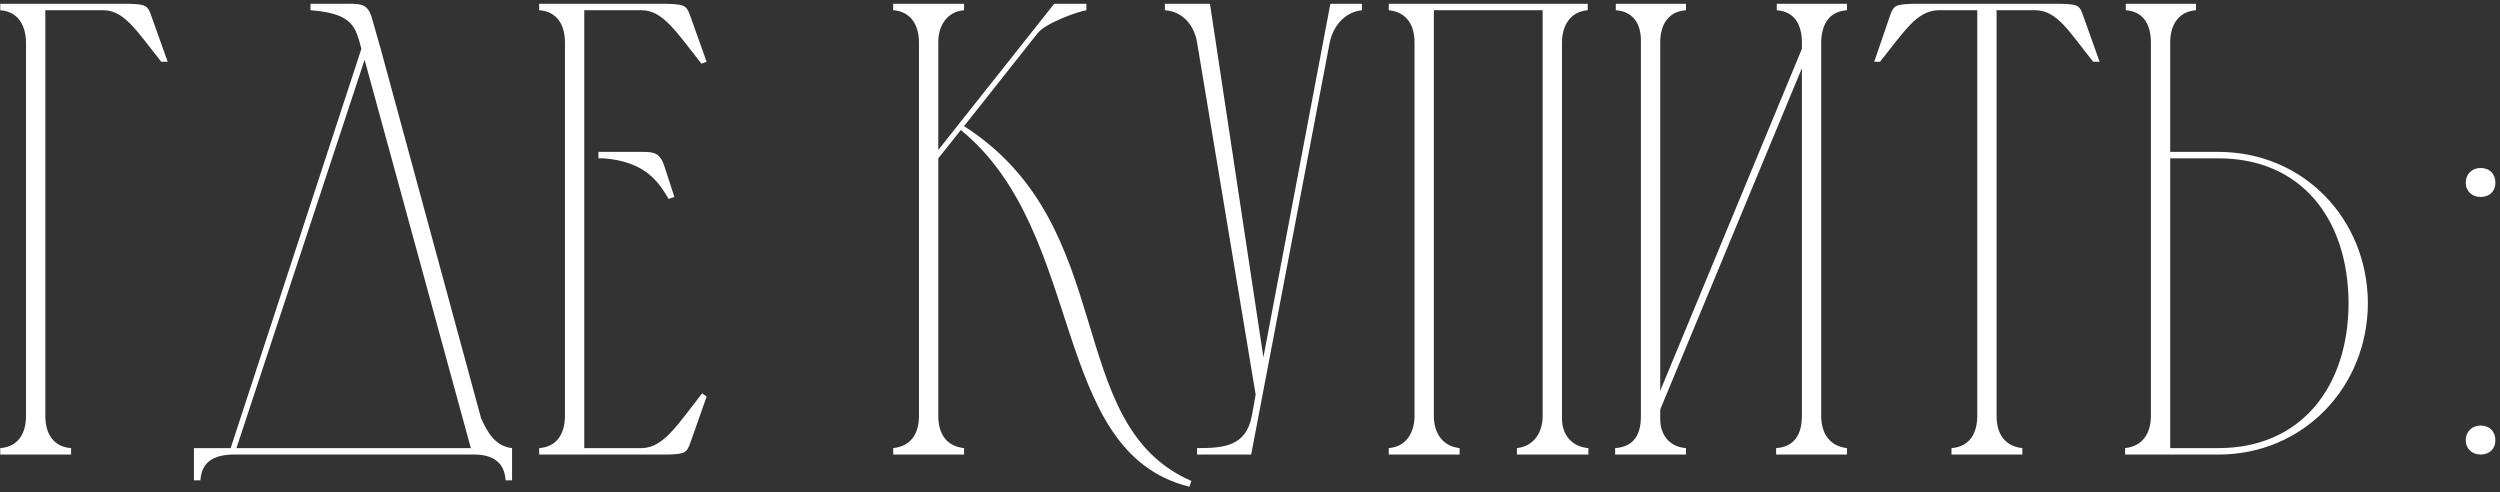 <?xml version="1.0" encoding="UTF-8"?> <svg xmlns="http://www.w3.org/2000/svg" width="396" height="78" viewBox="0 0 396 78" fill="none"><rect x="0" y="0" width="396" height="78" fill="#333333" stroke="none"/><path d="M0.04 70.98C2.896 70.776 4.12 68.634 4.12 65.88V6.822C4.12 4.068 2.896 1.824 0.04 1.62V0.6H20.44C23.092 0.702 23.398 0.804 24.01 2.64L26.56 9.78H25.54C21.562 4.782 19.726 1.722 16.462 1.62H7.18V65.88C7.18 68.634 8.404 70.776 11.26 70.98V72H0.04V70.98ZM30.722 76.08V70.98H36.536L57.242 7.74C56.324 4.272 55.916 2.13 49.184 1.62V0.6C51.02 0.6 52.754 0.6 54.182 0.6C56.936 0.6 58.16 0.396 58.874 2.742L60.302 7.74L76.214 66.288C77.234 68.532 78.458 70.674 81.11 70.98V76.08H80.09C79.886 73.122 77.948 72 75.092 72H36.74C33.884 72.102 31.946 73.122 31.742 76.08H30.722ZM57.752 9.474L37.454 70.98H74.582L57.752 9.474ZM85.408 0.6H105.706C108.358 0.702 108.766 0.804 109.378 2.64L111.928 9.78L111.112 10.086C107.134 5.088 105.094 1.722 101.728 1.62H92.548V70.98H101.728C105.094 70.878 107.236 67.41 111.214 62.31L111.928 62.82L109.378 70.062C108.766 71.796 108.46 71.898 105.808 72H85.408V70.98C88.264 70.776 89.488 68.634 89.488 65.88V6.72C89.488 3.966 88.264 1.824 85.408 1.62V0.6ZM94.792 24.06H95.608C97.444 24.06 99.076 24.06 100.504 24.06C103.258 24.06 104.38 23.856 105.196 26.202L106.828 31.2L105.91 31.506C104.38 28.956 102.34 25.59 95.608 25.08H94.792V24.06ZM145.565 65.88V6.72C145.565 4.068 144.341 1.824 141.485 1.62V0.6H152.705V1.62C149.951 1.824 148.625 4.17 148.625 6.618V23.754L166.985 0.6H172.085V1.62C170.759 1.824 165.557 3.66 164.333 5.292L152.705 19.98C177.593 35.892 168.107 67.206 188.711 76.182L188.405 77.1C166.169 71.592 172.187 36.912 152.195 20.592L148.625 25.08V65.88C148.625 68.634 149.849 70.674 152.705 70.98V72H141.485V70.98C144.341 70.674 145.565 68.634 145.565 65.88ZM198.287 65.88L198.899 62.514L189.617 6.72C189.209 4.17 187.475 1.824 184.517 1.62V0.6H188.597H191.657L200.123 56.598L210.731 0.6H215.729V1.62C212.873 1.926 211.139 4.272 210.629 6.72L198.185 72H189.617V70.98C193.697 70.98 197.369 70.776 198.287 65.88ZM224.06 65.88V6.72C224.06 3.966 222.836 1.926 219.98 1.62V0.6H251.498V1.62C248.744 1.824 247.418 4.068 247.418 6.72V66.288C247.418 68.838 248.948 70.776 251.6 70.98V72H240.278V70.98C243.032 70.674 244.358 68.43 244.358 65.88V1.62H227.12V65.88C227.12 68.532 228.446 70.674 231.2 70.98V72H219.98V70.98C222.734 70.776 224.06 68.532 224.06 65.88ZM262.979 61.902L285.419 7.74V6.72C285.419 3.966 284.297 1.824 281.441 1.62V0.6H292.559V1.62C289.703 1.824 288.581 3.864 288.479 6.516V65.88C288.479 68.634 289.805 70.674 292.559 70.98V72H281.339V70.98C284.297 70.776 285.419 68.736 285.419 65.88V10.8L262.979 64.86V66.39C262.979 68.838 264.407 70.776 267.059 70.98V72H255.839V70.98C258.797 70.776 259.919 68.838 259.919 65.982V6.414C259.919 3.762 258.695 1.824 255.941 1.62V0.6H267.059V1.62C264.203 1.824 262.979 3.966 262.979 6.72V61.902ZM313.198 65.88V1.62H306.874C303.61 1.824 301.774 4.782 297.796 9.78H296.878L299.326 2.64C299.938 0.804 300.244 0.702 302.998 0.6H326.458C329.212 0.702 329.416 0.804 330.028 2.64L332.578 9.78H331.558C327.58 4.782 325.846 1.722 322.48 1.62H316.258V65.88C316.258 68.634 317.482 70.674 320.338 70.98V72H309.118V70.98C311.974 70.776 313.198 68.634 313.198 65.88ZM340.7 65.88V6.72C340.7 3.966 339.578 1.824 336.722 1.62V0.6H347.84V1.62C344.984 1.824 343.76 4.068 343.76 6.72V24.06H351.41C364.772 24.06 374.972 34.566 375.074 47.928C375.074 61.29 364.874 72 351.41 72H342.74H336.62V70.98C339.476 70.674 340.7 68.532 340.7 65.88ZM372.014 47.928C371.912 34.464 364.364 25.08 351.41 25.08H343.76V70.98H351.41C364.466 70.98 372.014 61.29 372.014 47.928ZM390.577 69.756C390.577 68.328 391.597 67.41 392.923 67.41C394.351 67.41 395.269 68.328 395.269 69.756C395.269 71.082 394.351 72 392.923 72C391.597 72 390.577 71.082 390.577 69.756ZM390.577 28.956C390.577 27.528 391.597 26.61 392.923 26.61C394.351 26.61 395.269 27.528 395.269 28.956C395.269 30.282 394.351 31.2 392.923 31.2C391.597 31.2 390.577 30.282 390.577 28.956Z" fill="white"></path></svg> 